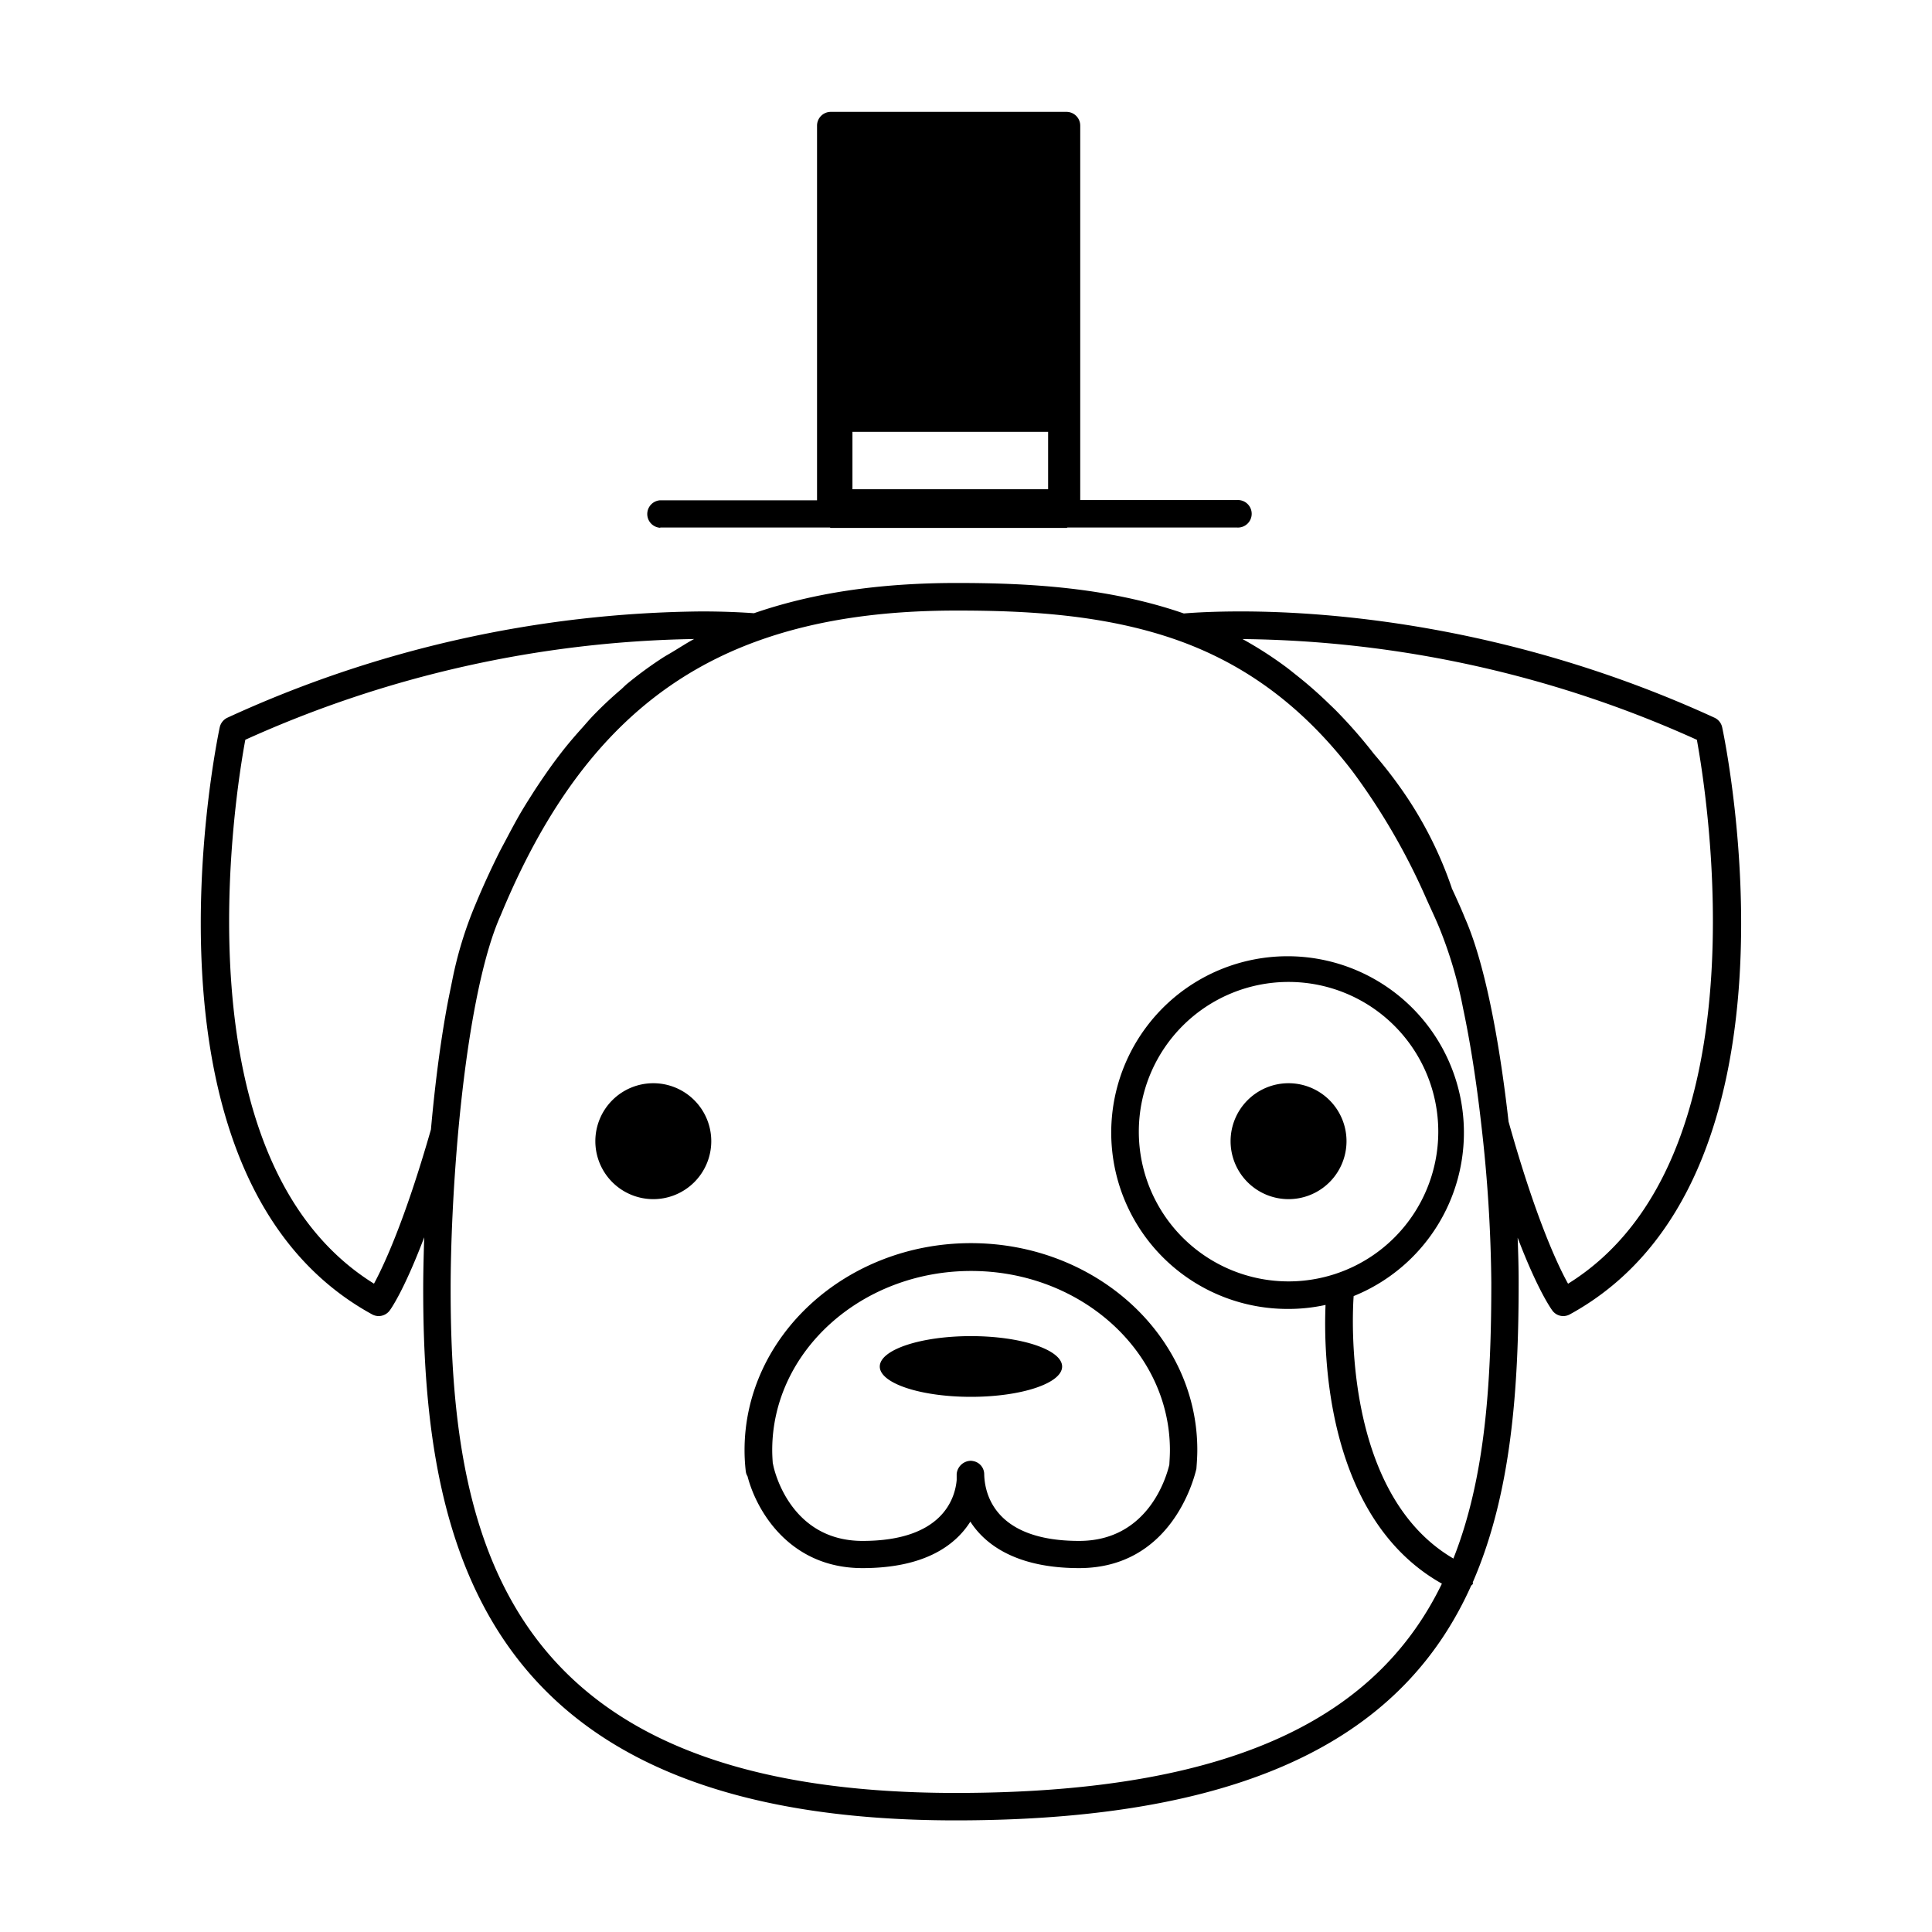 <svg data-name="Calque 1" xmlns="http://www.w3.org/2000/svg" viewBox="0 0 400 400"><path d="M356.56 150.59a2.84 2.84 0 0 0-1.6-2c-41.67-19.12-79.33-22-98.07-22-5.64 0-9.65.24-11.79.42-15.91-5.51-32.69-6.31-47-6.31-16.14 0-29.85 2.07-42 6.26-2.25-.16-5.87-.37-10.88-.37a240 240 0 0 0-98.13 22 2.89 2.89 0 0 0-1.6 2c-.8 3.81-19.27 93.69 31.54 121.53a2.83 2.83 0 0 0 1.36.36 2.86 2.86 0 0 0 2.26-1.11c.17-.21 2.93-4 7.18-15.2-.12 3.76-.21 7.42-.21 10.83 0 54.34 13.09 109.89 110.22 109.89 65.09 0 94-20.2 106.74-48.58.1-.13.26-.21.34-.36s0-.24 0-.35c8-18.38 9.5-40.1 9.5-62.06 0-2.89-.08-6-.21-9.29 4.25 11.13 7.06 14.91 7.23 15.14a2.79 2.79 0 0 0 2.22 1.09 2.86 2.86 0 0 0 1.37-.36c50.8-27.84 32.34-117.72 31.53-121.53ZM77.43 265.77C36.37 240.26 48.7 164.4 50.79 153.16a234.53 234.53 0 0 1 92.92-20.86c-1.46.78-2.85 1.69-4.26 2.54-.76.47-1.57.9-2.32 1.39a80.79 80.79 0 0 0-7.38 5.42c-.42.36-.81.78-1.23 1.14a78.649 78.649 0 0 0-5.6 5.25c-.77.79-1.51 1.66-2.25 2.5-1.4 1.55-2.78 3.14-4.11 4.83-.78 1-1.54 2-2.31 3.06-1.23 1.71-2.45 3.5-3.64 5.32-.7 1.11-1.42 2.22-2.11 3.36-1.23 2-2.4 4.2-3.56 6.39-.55 1.06-1.13 2.09-1.68 3.19-1.66 3.34-3.26 6.81-4.79 10.5a80.86 80.86 0 0 0-4.87 15.94c-.1.48-.2 1-.3 1.48-.32 1.54-.63 3.08-.91 4.66-1.49 8.33-2.5 17.09-3.17 24.58-5.42 18.93-9.76 28.15-11.79 31.92Zm223.48 56.91c-23.09-13.48-20.89-51.07-20.65-54.34a36.51 36.51 0 1 0-13.48 2.66 35.74 35.74 0 0 0 7.66-.83c-.43 10 0 44.19 24.09 57.71-12.53 25.8-40.13 43.33-100.69 43.33C106 371.19 93.3 321.12 93.3 267c0-9.7.55-21.2 1.54-32.37 1.87-20.66 5-36.68 8.84-45.17 12.53-30.31 29.58-48.4 53.7-56.94 11.62-4.11 24.92-6.11 40.67-6.11 14.08 0 30.53.73 45.83 6.17 14.26 5.09 26.06 13.94 36.18 27.17a135 135 0 0 1 15.3 26.44l.82 1.8c.61 1.34 1.24 2.69 1.86 4.21a88.57 88.57 0 0 1 4.87 16.54c1.46 6.89 2.75 15 3.78 24.13a304.9 304.9 0 0 1 2.07 32.67c0 20.58-1.2 40.36-7.85 57.14Zm-34.13-57.38a31 31 0 1 1 31-31 31 31 0 0 1-31 31Zm57.87.48c-2.14-3.85-6.69-13.5-12.32-33.56-1.22-10.87-4-30.82-9.07-42.24-.6-1.52-1.25-2.93-1.89-4.36l-.81-1.76v-.05a80.9 80.9 0 0 0-10.89-21.1q-2.4-3.36-5.18-6.58a102.14 102.14 0 0 0-7.41-8.53c-.78-.82-1.59-1.56-2.38-2.33q-3-2.88-6.19-5.4c-.81-.64-1.62-1.31-2.44-1.91a79.85 79.85 0 0 0-8.82-5.65 234 234 0 0 1 94.07 20.86c2.04 11.23 14.39 87.09-26.67 112.61Z"/><path d="M266.78 224.27a12 12 0 1 0 12 12 12 12 0 0 0-12-12ZM135.26 224.27a12 12 0 1 0 12 12 12 12 0 0 0-12-12ZM182.15 282.93c0 3.47 8.45 6.27 18.87 6.27s18.88-2.8 18.88-6.27-8.46-6.3-18.88-6.3-18.87 2.82-18.87 6.3Z"/><path d="M154.15 300.24a38 38 0 0 0 .26 4.42 2.57 2.57 0 0 0 .36 1c1.87 7.21 8.76 19 23.78 19 13 0 19.3-4.8 22.35-9.62 3.5 5.45 10.54 9.62 22.52 9.62 18.91 0 23.71-18.11 24.28-20.56.1-1.28.19-2.6.19-3.93 0-23.59-21-42.79-46.87-42.79s-46.87 19.27-46.87 42.86Zm88.07 0c0 1.15-.09 2.29-.12 3-.63 2.65-4.45 15.79-18.68 15.79-18 0-19.58-10.36-19.65-13.81a2.77 2.77 0 0 0-2.3-2.72 2.53 2.53 0 0 0-.49-.06 3 3 0 0 0-2.91 2.72v1.26c-.33 3.78-2.91 12.61-19.49 12.61-15.15 0-18.36-15-18.48-15.64a2.22 2.22 0 0 0-.1-.39c-.07-.92-.12-1.85-.12-2.77 0-20.45 18.48-37.09 41.18-37.09s41.16 16.65 41.16 37.1ZM136.69 109.22h35.1c.08 0 .13.08.22.08h48.79c.09 0 .15-.07.23-.08h35.1a2.85 2.85 0 1 0 0-5.69h-32.48V26a2.85 2.85 0 0 0-2.85-2.84H172a2.85 2.85 0 0 0-2.84 2.84v77.58h-32.47a2.85 2.85 0 0 0 0 5.69Zm39.8-19.81H217v11.88h-40.51Z"/></svg>